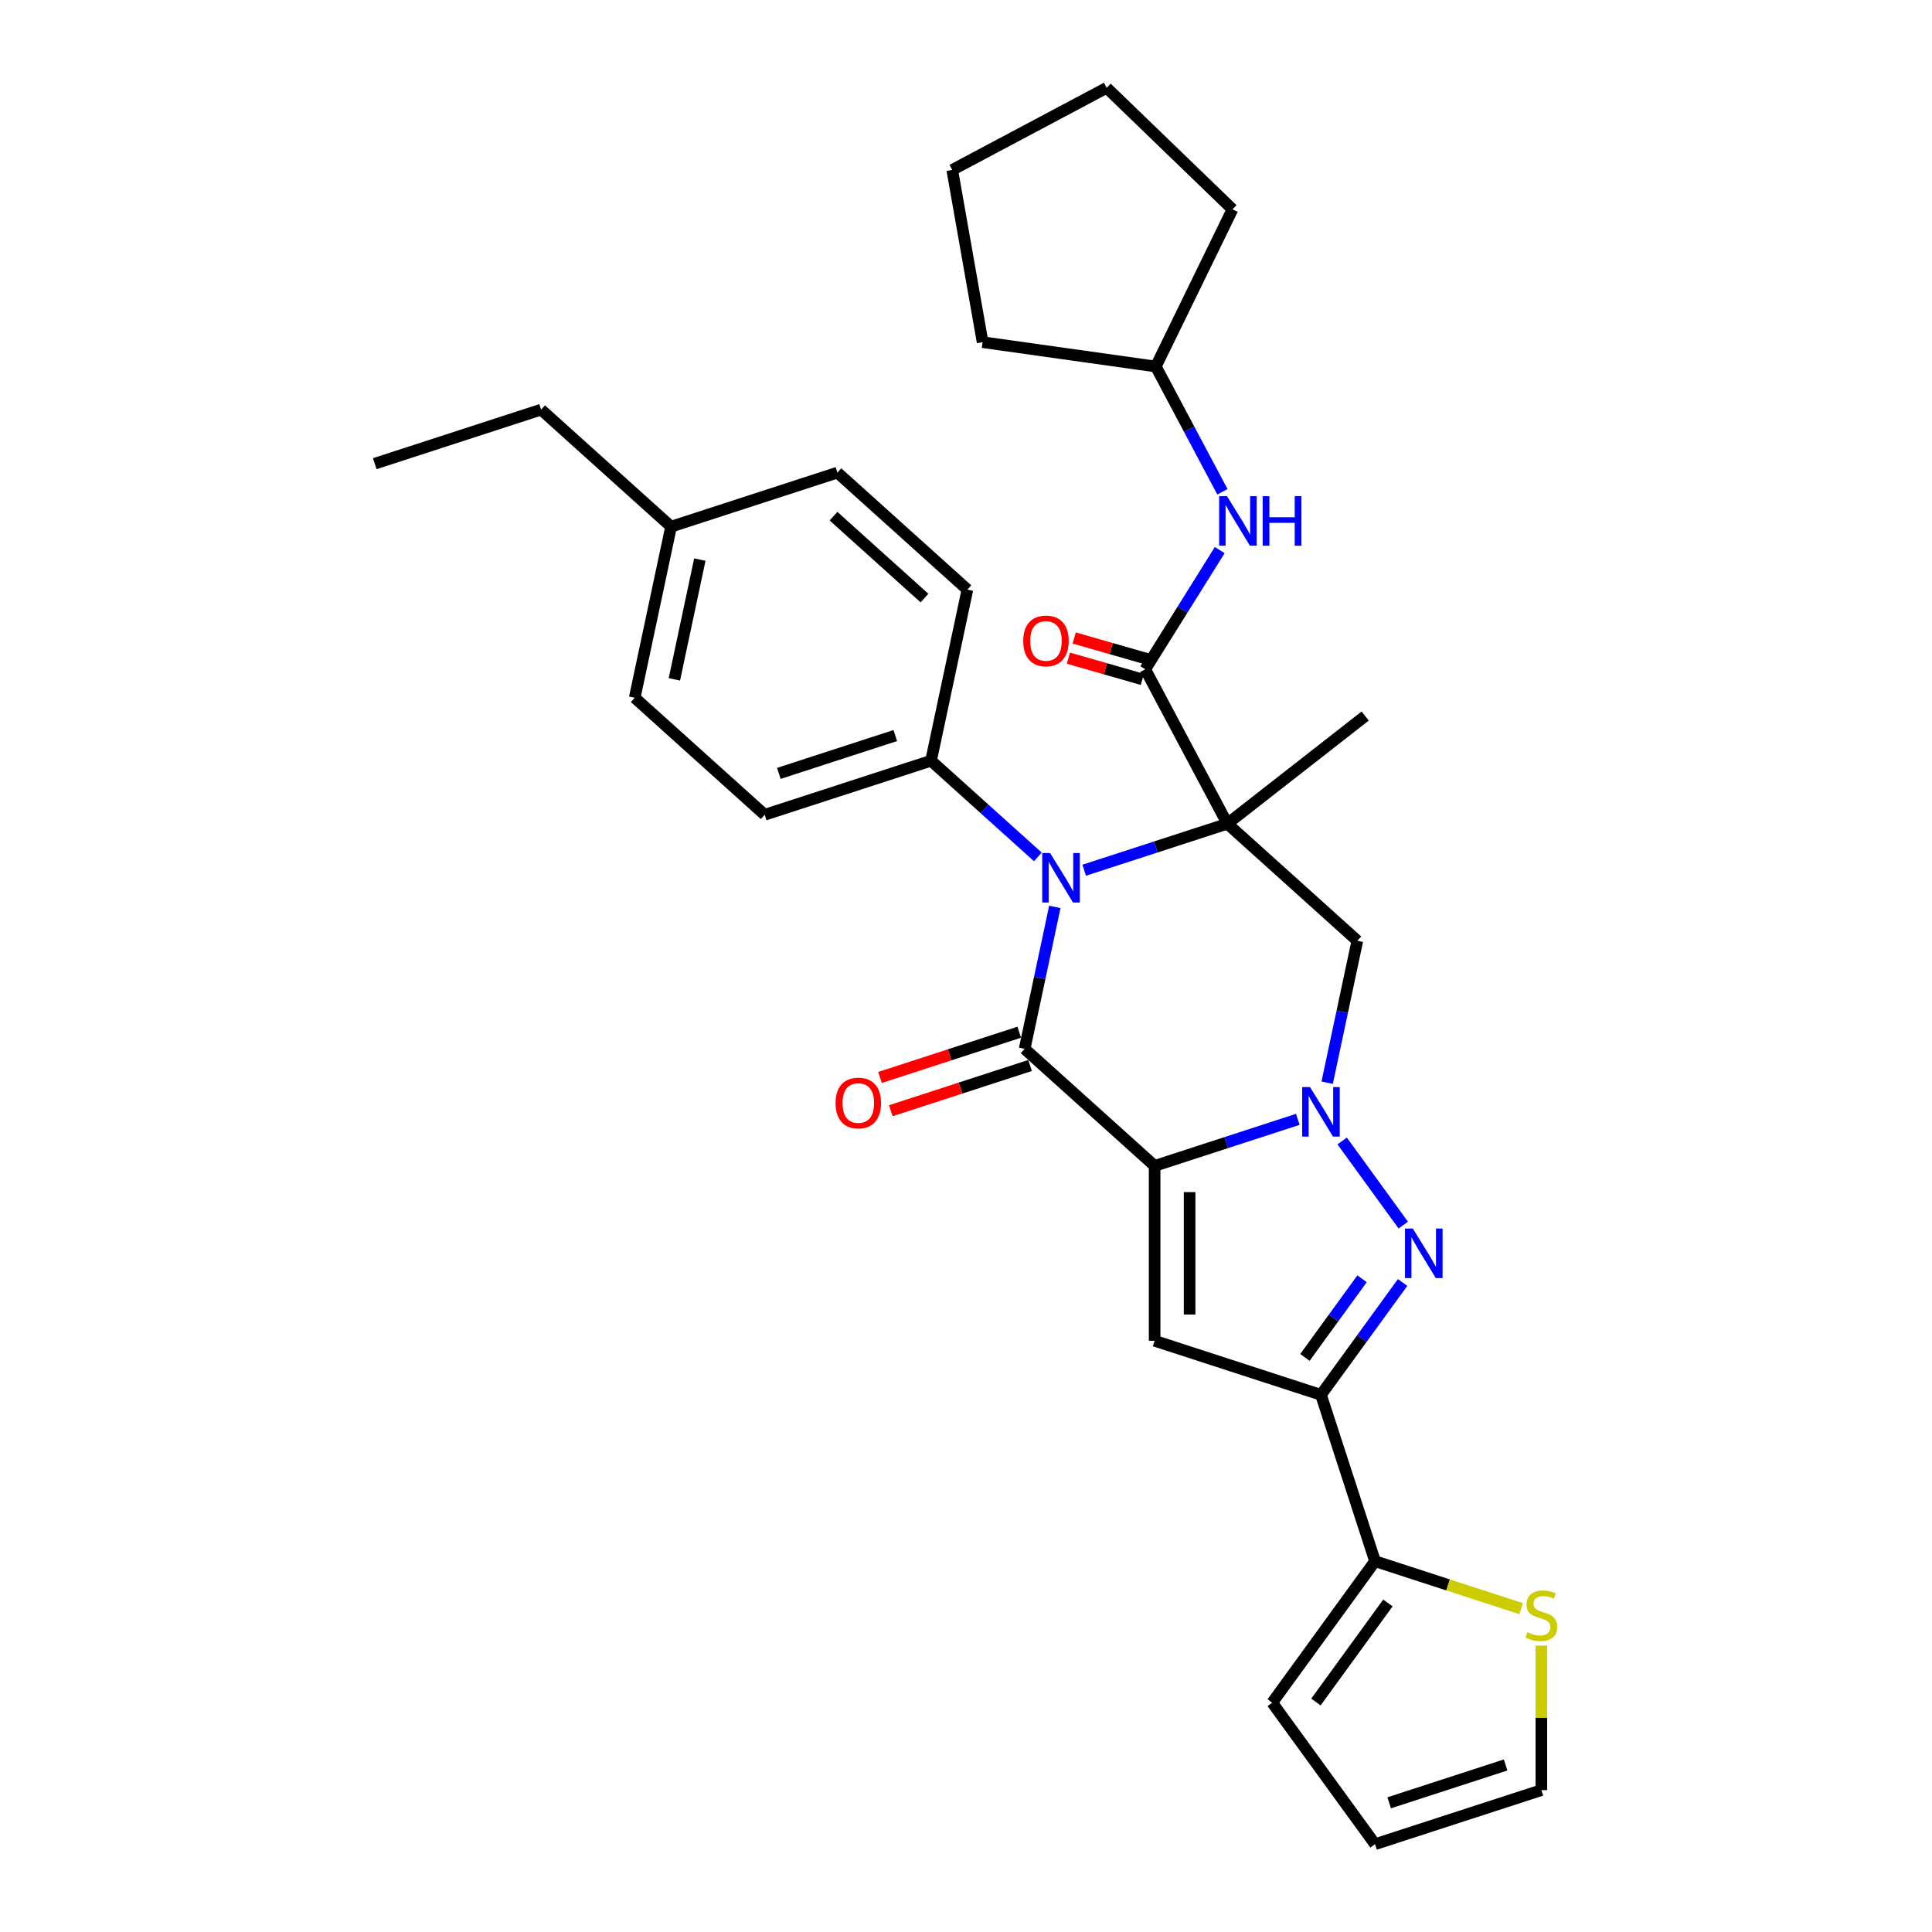 <?xml version='1.0' encoding='iso-8859-1'?>
<svg version='1.1' baseProfile='full'
              xmlns='http://www.w3.org/2000/svg'
                      xmlns:rdkit='http://www.rdkit.org/xml'
                      xmlns:xlink='http://www.w3.org/1999/xlink'
                  xml:space='preserve'
width='1000px' height='1000px' viewBox='0 0 1000 1000'>
<!-- END OF HEADER -->
<rect style='opacity:1.0;fill:#FFFFFF;stroke:none' width='1000' height='1000' x='0' y='0'> </rect>
<path class='bond-1' d='M 597.635,603.458 L 634.691,591.417' style='fill:none;fill-rule:evenodd;stroke:#000000;stroke-width:6px;stroke-linecap:butt;stroke-linejoin:miter;stroke-opacity:1' />
<path class='bond-1' d='M 634.691,591.417 L 671.748,579.377' style='fill:none;fill-rule:evenodd;stroke:#0000FF;stroke-width:6px;stroke-linecap:butt;stroke-linejoin:miter;stroke-opacity:1' />
<path class='bond-2' d='M 597.635,603.458 L 530.357,542.881' style='fill:none;fill-rule:evenodd;stroke:#000000;stroke-width:6px;stroke-linecap:butt;stroke-linejoin:miter;stroke-opacity:1' />
<path class='bond-5' d='M 597.635,603.458 L 597.635,693.988' style='fill:none;fill-rule:evenodd;stroke:#000000;stroke-width:6px;stroke-linecap:butt;stroke-linejoin:miter;stroke-opacity:1' />
<path class='bond-5' d='M 615.741,617.037 L 615.741,680.409' style='fill:none;fill-rule:evenodd;stroke:#000000;stroke-width:6px;stroke-linecap:butt;stroke-linejoin:miter;stroke-opacity:1' />
<path class='bond-0' d='M 635.279,426.353 L 598.223,438.393' style='fill:none;fill-rule:evenodd;stroke:#000000;stroke-width:6px;stroke-linecap:butt;stroke-linejoin:miter;stroke-opacity:1' />
<path class='bond-0' d='M 598.223,438.393 L 561.166,450.434' style='fill:none;fill-rule:evenodd;stroke:#0000FF;stroke-width:6px;stroke-linecap:butt;stroke-linejoin:miter;stroke-opacity:1' />
<path class='bond-8' d='M 635.279,426.353 L 592.778,346.419' style='fill:none;fill-rule:evenodd;stroke:#000000;stroke-width:6px;stroke-linecap:butt;stroke-linejoin:miter;stroke-opacity:1' />
<path class='bond-18' d='M 635.279,426.353 L 706.619,370.617' style='fill:none;fill-rule:evenodd;stroke:#000000;stroke-width:6px;stroke-linecap:butt;stroke-linejoin:miter;stroke-opacity:1' />
<path class='bond-32' d='M 635.279,426.353 L 702.557,486.93' style='fill:none;fill-rule:evenodd;stroke:#000000;stroke-width:6px;stroke-linecap:butt;stroke-linejoin:miter;stroke-opacity:1' />
<path class='bond-4' d='M 694.692,590.565 L 726.328,634.107' style='fill:none;fill-rule:evenodd;stroke:#0000FF;stroke-width:6px;stroke-linecap:butt;stroke-linejoin:miter;stroke-opacity:1' />
<path class='bond-7' d='M 686.94,560.4 L 694.749,523.665' style='fill:none;fill-rule:evenodd;stroke:#0000FF;stroke-width:6px;stroke-linecap:butt;stroke-linejoin:miter;stroke-opacity:1' />
<path class='bond-7' d='M 694.749,523.665 L 702.557,486.93' style='fill:none;fill-rule:evenodd;stroke:#000000;stroke-width:6px;stroke-linecap:butt;stroke-linejoin:miter;stroke-opacity:1' />
<path class='bond-3' d='M 530.357,542.881 L 538.165,506.146' style='fill:none;fill-rule:evenodd;stroke:#000000;stroke-width:6px;stroke-linecap:butt;stroke-linejoin:miter;stroke-opacity:1' />
<path class='bond-3' d='M 538.165,506.146 L 545.974,469.411' style='fill:none;fill-rule:evenodd;stroke:#0000FF;stroke-width:6px;stroke-linecap:butt;stroke-linejoin:miter;stroke-opacity:1' />
<path class='bond-13' d='M 527.56,534.271 L 491.526,545.979' style='fill:none;fill-rule:evenodd;stroke:#000000;stroke-width:6px;stroke-linecap:butt;stroke-linejoin:miter;stroke-opacity:1' />
<path class='bond-13' d='M 491.526,545.979 L 455.492,557.687' style='fill:none;fill-rule:evenodd;stroke:#FF0000;stroke-width:6px;stroke-linecap:butt;stroke-linejoin:miter;stroke-opacity:1' />
<path class='bond-13' d='M 533.155,551.491 L 497.121,563.199' style='fill:none;fill-rule:evenodd;stroke:#000000;stroke-width:6px;stroke-linecap:butt;stroke-linejoin:miter;stroke-opacity:1' />
<path class='bond-13' d='M 497.121,563.199 L 461.087,574.907' style='fill:none;fill-rule:evenodd;stroke:#FF0000;stroke-width:6px;stroke-linecap:butt;stroke-linejoin:miter;stroke-opacity:1' />
<path class='bond-11' d='M 537.193,443.536 L 509.548,418.644' style='fill:none;fill-rule:evenodd;stroke:#0000FF;stroke-width:6px;stroke-linecap:butt;stroke-linejoin:miter;stroke-opacity:1' />
<path class='bond-11' d='M 509.548,418.644 L 481.902,393.752' style='fill:none;fill-rule:evenodd;stroke:#000000;stroke-width:6px;stroke-linecap:butt;stroke-linejoin:miter;stroke-opacity:1' />
<path class='bond-31' d='M 725.989,663.805 L 704.862,692.885' style='fill:none;fill-rule:evenodd;stroke:#0000FF;stroke-width:6px;stroke-linecap:butt;stroke-linejoin:miter;stroke-opacity:1' />
<path class='bond-31' d='M 704.862,692.885 L 683.734,721.964' style='fill:none;fill-rule:evenodd;stroke:#000000;stroke-width:6px;stroke-linecap:butt;stroke-linejoin:miter;stroke-opacity:1' />
<path class='bond-31' d='M 705.003,661.887 L 690.214,682.242' style='fill:none;fill-rule:evenodd;stroke:#0000FF;stroke-width:6px;stroke-linecap:butt;stroke-linejoin:miter;stroke-opacity:1' />
<path class='bond-31' d='M 690.214,682.242 L 675.424,702.598' style='fill:none;fill-rule:evenodd;stroke:#000000;stroke-width:6px;stroke-linecap:butt;stroke-linejoin:miter;stroke-opacity:1' />
<path class='bond-6' d='M 597.635,693.988 L 683.734,721.964' style='fill:none;fill-rule:evenodd;stroke:#000000;stroke-width:6px;stroke-linecap:butt;stroke-linejoin:miter;stroke-opacity:1' />
<path class='bond-9' d='M 683.734,721.964 L 711.71,808.064' style='fill:none;fill-rule:evenodd;stroke:#000000;stroke-width:6px;stroke-linecap:butt;stroke-linejoin:miter;stroke-opacity:1' />
<path class='bond-10' d='M 592.778,346.419 L 612.052,315.573' style='fill:none;fill-rule:evenodd;stroke:#000000;stroke-width:6px;stroke-linecap:butt;stroke-linejoin:miter;stroke-opacity:1' />
<path class='bond-10' d='M 612.052,315.573 L 631.327,284.727' style='fill:none;fill-rule:evenodd;stroke:#0000FF;stroke-width:6px;stroke-linecap:butt;stroke-linejoin:miter;stroke-opacity:1' />
<path class='bond-14' d='M 594.275,341.198 L 575.135,335.708' style='fill:none;fill-rule:evenodd;stroke:#000000;stroke-width:6px;stroke-linecap:butt;stroke-linejoin:miter;stroke-opacity:1' />
<path class='bond-14' d='M 575.135,335.708 L 555.995,330.219' style='fill:none;fill-rule:evenodd;stroke:#FF0000;stroke-width:6px;stroke-linecap:butt;stroke-linejoin:miter;stroke-opacity:1' />
<path class='bond-14' d='M 591.28,351.64 L 572.14,346.151' style='fill:none;fill-rule:evenodd;stroke:#000000;stroke-width:6px;stroke-linecap:butt;stroke-linejoin:miter;stroke-opacity:1' />
<path class='bond-14' d='M 572.14,346.151 L 553,340.661' style='fill:none;fill-rule:evenodd;stroke:#FF0000;stroke-width:6px;stroke-linecap:butt;stroke-linejoin:miter;stroke-opacity:1' />
<path class='bond-12' d='M 711.71,808.064 L 749.518,820.348' style='fill:none;fill-rule:evenodd;stroke:#000000;stroke-width:6px;stroke-linecap:butt;stroke-linejoin:miter;stroke-opacity:1' />
<path class='bond-12' d='M 749.518,820.348 L 787.326,832.633' style='fill:none;fill-rule:evenodd;stroke:#CCCC00;stroke-width:6px;stroke-linecap:butt;stroke-linejoin:miter;stroke-opacity:1' />
<path class='bond-15' d='M 711.71,808.064 L 658.497,881.305' style='fill:none;fill-rule:evenodd;stroke:#000000;stroke-width:6px;stroke-linecap:butt;stroke-linejoin:miter;stroke-opacity:1' />
<path class='bond-15' d='M 718.376,829.692 L 681.127,880.961' style='fill:none;fill-rule:evenodd;stroke:#000000;stroke-width:6px;stroke-linecap:butt;stroke-linejoin:miter;stroke-opacity:1' />
<path class='bond-21' d='M 632.732,254.562 L 615.491,222.137' style='fill:none;fill-rule:evenodd;stroke:#0000FF;stroke-width:6px;stroke-linecap:butt;stroke-linejoin:miter;stroke-opacity:1' />
<path class='bond-21' d='M 615.491,222.137 L 598.25,189.711' style='fill:none;fill-rule:evenodd;stroke:#000000;stroke-width:6px;stroke-linecap:butt;stroke-linejoin:miter;stroke-opacity:1' />
<path class='bond-19' d='M 481.902,393.752 L 395.802,421.727' style='fill:none;fill-rule:evenodd;stroke:#000000;stroke-width:6px;stroke-linecap:butt;stroke-linejoin:miter;stroke-opacity:1' />
<path class='bond-19' d='M 463.392,380.728 L 403.122,400.311' style='fill:none;fill-rule:evenodd;stroke:#000000;stroke-width:6px;stroke-linecap:butt;stroke-linejoin:miter;stroke-opacity:1' />
<path class='bond-20' d='M 481.902,393.752 L 500.725,305.199' style='fill:none;fill-rule:evenodd;stroke:#000000;stroke-width:6px;stroke-linecap:butt;stroke-linejoin:miter;stroke-opacity:1' />
<path class='bond-16' d='M 797.81,851.773 L 797.81,889.172' style='fill:none;fill-rule:evenodd;stroke:#CCCC00;stroke-width:6px;stroke-linecap:butt;stroke-linejoin:miter;stroke-opacity:1' />
<path class='bond-16' d='M 797.81,889.172 L 797.81,926.57' style='fill:none;fill-rule:evenodd;stroke:#000000;stroke-width:6px;stroke-linecap:butt;stroke-linejoin:miter;stroke-opacity:1' />
<path class='bond-17' d='M 658.497,881.305 L 711.71,954.545' style='fill:none;fill-rule:evenodd;stroke:#000000;stroke-width:6px;stroke-linecap:butt;stroke-linejoin:miter;stroke-opacity:1' />
<path class='bond-33' d='M 797.81,926.57 L 711.71,954.545' style='fill:none;fill-rule:evenodd;stroke:#000000;stroke-width:6px;stroke-linecap:butt;stroke-linejoin:miter;stroke-opacity:1' />
<path class='bond-33' d='M 779.3,913.546 L 719.03,933.129' style='fill:none;fill-rule:evenodd;stroke:#000000;stroke-width:6px;stroke-linecap:butt;stroke-linejoin:miter;stroke-opacity:1' />
<path class='bond-22' d='M 395.802,421.727 L 328.525,361.15' style='fill:none;fill-rule:evenodd;stroke:#000000;stroke-width:6px;stroke-linecap:butt;stroke-linejoin:miter;stroke-opacity:1' />
<path class='bond-23' d='M 500.725,305.199 L 433.447,244.622' style='fill:none;fill-rule:evenodd;stroke:#000000;stroke-width:6px;stroke-linecap:butt;stroke-linejoin:miter;stroke-opacity:1' />
<path class='bond-23' d='M 478.518,309.568 L 431.423,267.164' style='fill:none;fill-rule:evenodd;stroke:#000000;stroke-width:6px;stroke-linecap:butt;stroke-linejoin:miter;stroke-opacity:1' />
<path class='bond-26' d='M 598.25,189.711 L 508.6,177.111' style='fill:none;fill-rule:evenodd;stroke:#000000;stroke-width:6px;stroke-linecap:butt;stroke-linejoin:miter;stroke-opacity:1' />
<path class='bond-27' d='M 598.25,189.711 L 637.936,108.342' style='fill:none;fill-rule:evenodd;stroke:#000000;stroke-width:6px;stroke-linecap:butt;stroke-linejoin:miter;stroke-opacity:1' />
<path class='bond-34' d='M 328.525,361.15 L 347.347,272.598' style='fill:none;fill-rule:evenodd;stroke:#000000;stroke-width:6px;stroke-linecap:butt;stroke-linejoin:miter;stroke-opacity:1' />
<path class='bond-34' d='M 349.059,351.632 L 362.234,289.645' style='fill:none;fill-rule:evenodd;stroke:#000000;stroke-width:6px;stroke-linecap:butt;stroke-linejoin:miter;stroke-opacity:1' />
<path class='bond-24' d='M 433.447,244.622 L 347.347,272.598' style='fill:none;fill-rule:evenodd;stroke:#000000;stroke-width:6px;stroke-linecap:butt;stroke-linejoin:miter;stroke-opacity:1' />
<path class='bond-25' d='M 347.347,272.598 L 280.07,212.021' style='fill:none;fill-rule:evenodd;stroke:#000000;stroke-width:6px;stroke-linecap:butt;stroke-linejoin:miter;stroke-opacity:1' />
<path class='bond-28' d='M 280.07,212.021 L 193.97,239.997' style='fill:none;fill-rule:evenodd;stroke:#000000;stroke-width:6px;stroke-linecap:butt;stroke-linejoin:miter;stroke-opacity:1' />
<path class='bond-29' d='M 508.6,177.111 L 492.88,87.956' style='fill:none;fill-rule:evenodd;stroke:#000000;stroke-width:6px;stroke-linecap:butt;stroke-linejoin:miter;stroke-opacity:1' />
<path class='bond-30' d='M 637.936,108.342 L 572.814,45.455' style='fill:none;fill-rule:evenodd;stroke:#000000;stroke-width:6px;stroke-linecap:butt;stroke-linejoin:miter;stroke-opacity:1' />
<path class='bond-35' d='M 492.88,87.956 L 572.814,45.455' style='fill:none;fill-rule:evenodd;stroke:#000000;stroke-width:6px;stroke-linecap:butt;stroke-linejoin:miter;stroke-opacity:1' />
<path  class='atom-2' d='M 678.067 562.663
L 686.468 576.243
Q 687.301 577.583, 688.641 580.009
Q 689.981 582.435, 690.053 582.58
L 690.053 562.663
L 693.457 562.663
L 693.457 588.301
L 689.945 588.301
L 680.928 573.454
Q 679.878 571.716, 678.755 569.724
Q 677.669 567.733, 677.343 567.117
L 677.343 588.301
L 674.011 588.301
L 674.011 562.663
L 678.067 562.663
' fill='#0000FF'/>
<path  class='atom-4' d='M 543.512 441.509
L 551.914 455.089
Q 552.746 456.429, 554.086 458.855
Q 555.426 461.281, 555.499 461.426
L 555.499 441.509
L 558.903 441.509
L 558.903 467.148
L 555.39 467.148
L 546.373 452.301
Q 545.323 450.562, 544.2 448.571
Q 543.114 446.579, 542.788 445.963
L 542.788 467.148
L 539.457 467.148
L 539.457 441.509
L 543.512 441.509
' fill='#0000FF'/>
<path  class='atom-5' d='M 731.28 635.904
L 739.681 649.484
Q 740.514 650.823, 741.854 653.25
Q 743.194 655.676, 743.266 655.821
L 743.266 635.904
L 746.67 635.904
L 746.67 661.542
L 743.157 661.542
L 734.141 646.695
Q 733.09 644.957, 731.968 642.965
Q 730.881 640.974, 730.556 640.358
L 730.556 661.542
L 727.224 661.542
L 727.224 635.904
L 731.28 635.904
' fill='#0000FF'/>
<path  class='atom-11' d='M 635.085 256.826
L 643.486 270.405
Q 644.319 271.745, 645.658 274.171
Q 646.998 276.597, 647.071 276.742
L 647.071 256.826
L 650.475 256.826
L 650.475 282.464
L 646.962 282.464
L 637.945 267.617
Q 636.895 265.879, 635.773 263.887
Q 634.686 261.895, 634.36 261.28
L 634.36 282.464
L 631.029 282.464
L 631.029 256.826
L 635.085 256.826
' fill='#0000FF'/>
<path  class='atom-11' d='M 653.553 256.826
L 657.029 256.826
L 657.029 267.725
L 670.138 267.725
L 670.138 256.826
L 673.614 256.826
L 673.614 282.464
L 670.138 282.464
L 670.138 270.622
L 657.029 270.622
L 657.029 282.464
L 653.553 282.464
L 653.553 256.826
' fill='#0000FF'/>
<path  class='atom-13' d='M 790.567 844.839
Q 790.857 844.947, 792.052 845.454
Q 793.247 845.961, 794.551 846.287
Q 795.89 846.577, 797.194 846.577
Q 799.62 846.577, 801.033 845.418
Q 802.445 844.223, 802.445 842.159
Q 802.445 840.747, 801.721 839.878
Q 801.033 839.009, 799.946 838.538
Q 798.86 838.067, 797.049 837.524
Q 794.768 836.836, 793.392 836.184
Q 792.052 835.532, 791.074 834.156
Q 790.133 832.78, 790.133 830.463
Q 790.133 827.24, 792.305 825.248
Q 794.514 823.256, 798.86 823.256
Q 801.829 823.256, 805.197 824.669
L 804.364 827.457
Q 801.286 826.19, 798.968 826.19
Q 796.47 826.19, 795.094 827.24
Q 793.718 828.254, 793.754 830.028
Q 793.754 831.404, 794.442 832.237
Q 795.166 833.07, 796.18 833.541
Q 797.23 834.011, 798.968 834.555
Q 801.286 835.279, 802.662 836.003
Q 804.038 836.727, 805.016 838.212
Q 806.03 839.66, 806.03 842.159
Q 806.03 845.708, 803.64 847.627
Q 801.286 849.51, 797.339 849.51
Q 795.058 849.51, 793.319 849.003
Q 791.617 848.532, 789.59 847.7
L 790.567 844.839
' fill='#CCCC00'/>
<path  class='atom-14' d='M 432.488 570.929
Q 432.488 564.773, 435.53 561.333
Q 438.572 557.892, 444.257 557.892
Q 449.943 557.892, 452.985 561.333
Q 456.026 564.773, 456.026 570.929
Q 456.026 577.157, 452.948 580.706
Q 449.87 584.219, 444.257 584.219
Q 438.608 584.219, 435.53 580.706
Q 432.488 577.194, 432.488 570.929
M 444.257 581.322
Q 448.168 581.322, 450.269 578.714
Q 452.405 576.071, 452.405 570.929
Q 452.405 565.895, 450.269 563.36
Q 448.168 560.789, 444.257 560.789
Q 440.346 560.789, 438.21 563.324
Q 436.11 565.859, 436.11 570.929
Q 436.11 576.107, 438.21 578.714
Q 440.346 581.322, 444.257 581.322
' fill='#FF0000'/>
<path  class='atom-15' d='M 529.623 331.754
Q 529.623 325.598, 532.665 322.158
Q 535.707 318.717, 541.392 318.717
Q 547.077 318.717, 550.119 322.158
Q 553.161 325.598, 553.161 331.754
Q 553.161 337.982, 550.083 341.531
Q 547.005 345.044, 541.392 345.044
Q 535.743 345.044, 532.665 341.531
Q 529.623 338.019, 529.623 331.754
M 541.392 342.147
Q 545.303 342.147, 547.403 339.54
Q 549.54 336.896, 549.54 331.754
Q 549.54 326.72, 547.403 324.186
Q 545.303 321.614, 541.392 321.614
Q 537.481 321.614, 535.345 324.149
Q 533.244 326.684, 533.244 331.754
Q 533.244 336.932, 535.345 339.54
Q 537.481 342.147, 541.392 342.147
' fill='#FF0000'/>
</svg>
